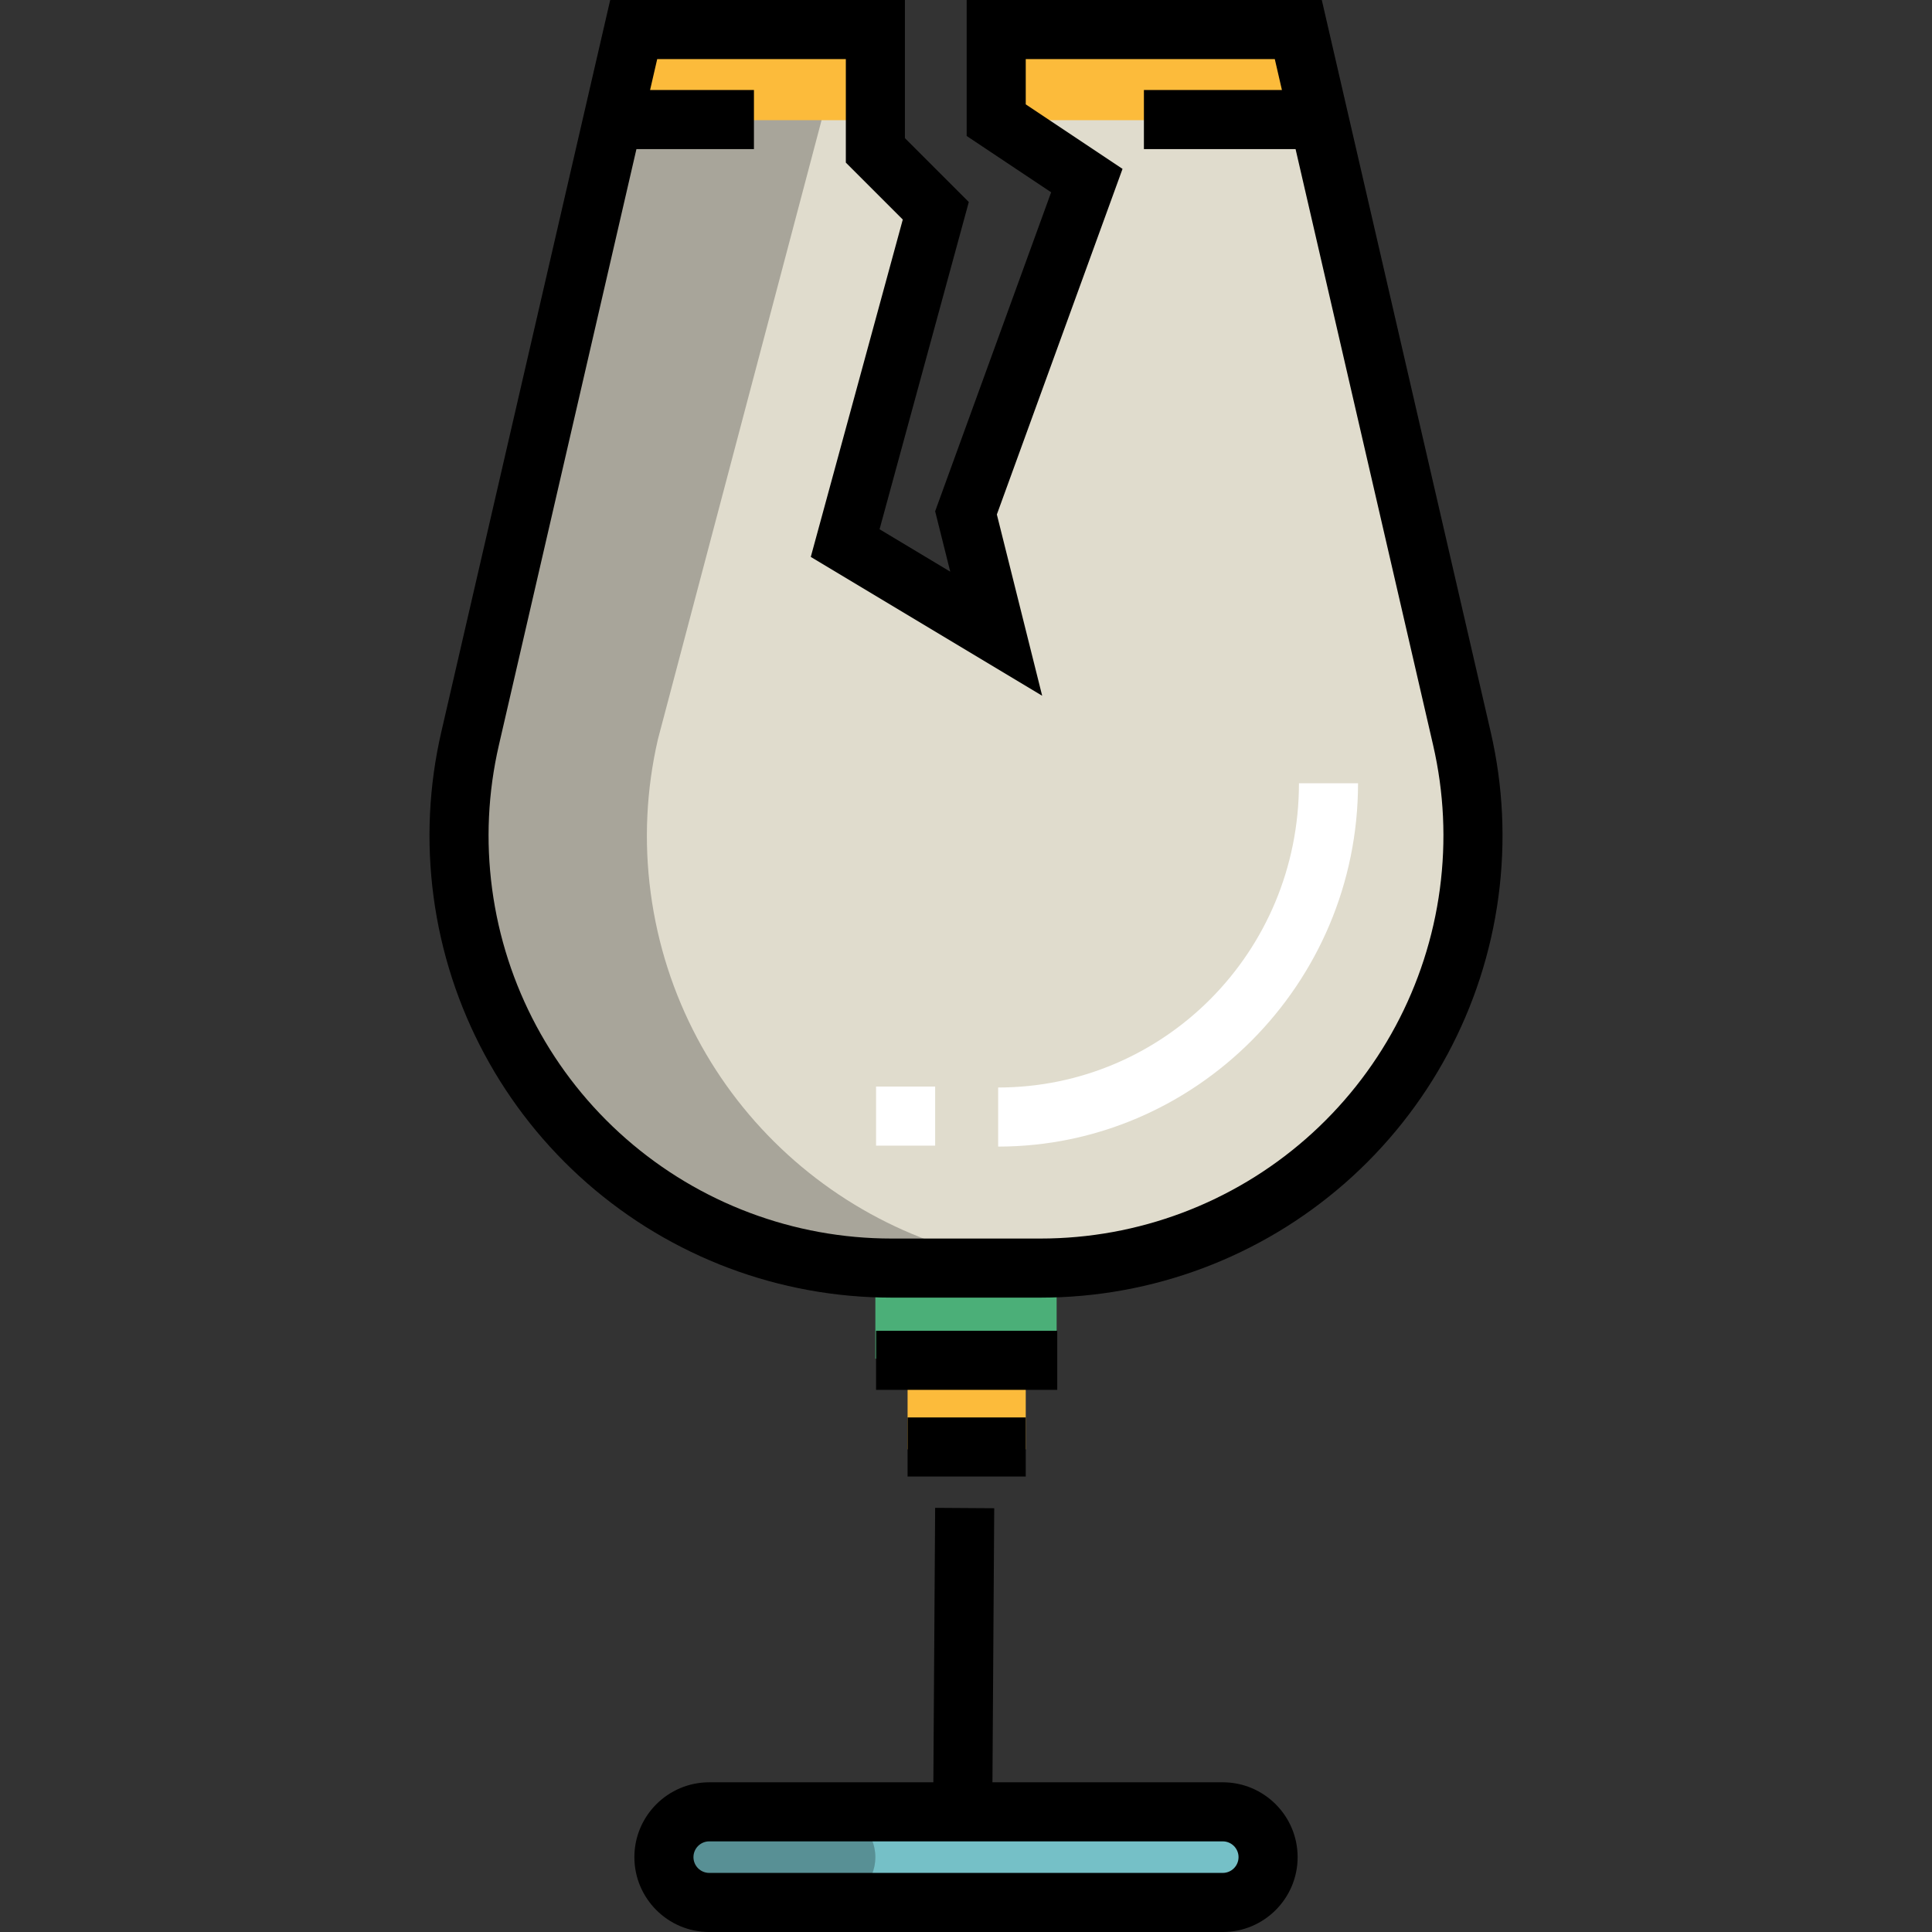 <?xml version="1.0" encoding="iso-8859-1"?>
<!-- Uploaded to: SVG Repo, www.svgrepo.com, Generator: SVG Repo Mixer Tools -->
<svg version="1.1" id="Layer_1" xmlns="http://www.w3.org/2000/svg" xmlns:xlink="http://www.w3.org/1999/xlink" 
	 viewBox="0 0 512.001 512.001" xml:space="preserve">
<rect x="0" y="0" width="512.001" height="512.001" fill="#333333" stroke="none"/>
<path style="fill:#75C0C7;" d="M324.048,504.171H187.953c-6.632,0-12.009-5.376-12.009-12.009l0,0
	c0-6.632,5.376-12.009,12.009-12.009h136.094c6.632,0,12.009,5.376,12.009,12.009l0,0
	C336.055,498.795,330.68,504.171,324.048,504.171z"/>
<path style="fill:#589095;" d="M219.976,504.171h-32.022c-6.632,0-12.009-5.376-12.009-12.009l0,0
	c0-6.632,5.376-12.009,12.009-12.009h32.022c6.632,0,12.009,5.376,12.009,12.009l0,0
	C231.984,498.795,226.608,504.171,219.976,504.171z"/>
<rect x="240.518" y="360.072" style="fill:#FCBB3B;" width="31.316" height="24.019"/>
<rect x="231.98" y="336.053" style="fill:#4BAF78;" width="48.039" height="24.019"/>
<path style="fill:#E0DCCD;" d="M344.061,7.829l43.353,187.862c3.095,13.412,3.749,27.27,1.929,40.913l0,0
	c-7.591,56.932-56.155,99.45-113.591,99.45h-39.503c-57.436,0-106-42.519-113.591-99.45l0,0
	c-1.819-13.643-1.166-27.502,1.929-40.913L167.94,7.829h64.044v32.022l16.011,16.011l-24.016,88.061l40.027,24.016l-8.005-32.022
	l32.022-88.061l-24.016-16.011V7.829H344.061z"/>
<path style="fill:#A8A59A;" d="M172.436,236.604c-1.819-13.643-1.166-27.319,1.929-40.73L223.978,8.196h-56.039l-43.353,187.678
	c-3.095,13.412-3.749,27.136-1.929,40.78c7.591,56.933,56.155,99.317,113.591,99.317h39.504c1.731,0,3.424-0.119,5.138-0.195
	C225.732,333.316,179.799,291.821,172.436,236.604z"/>
<g>
	<rect x="264.005" y="7.829" style="fill:#FCBB3B;" width="80.054" height="24.019"/>
	<rect x="167.99" y="7.829" style="fill:#FCBB3B;" width="63.989" height="24.019"/>
</g>
<rect x="232.167" y="352.671" width="48.018" height="15.658"/>
<rect x="240.518" y="375.636" width="31.316" height="15.658"/>
<path d="M324.048,472.327h-61.039l0.471-72.628l-15.658-0.102l-0.472,72.731h-59.396c-10.939,0-19.837,8.898-19.837,19.837
	c0,10.939,8.899,19.838,19.837,19.838h136.094c10.939,0,19.838-8.899,19.838-19.838
	C343.885,481.225,334.985,472.327,324.048,472.327z M324.048,496.342H187.953c-2.305,0-4.179-1.875-4.179-4.18
	c0-2.304,1.875-4.179,4.179-4.179h136.094c2.305,0,4.18,1.875,4.18,4.179C328.227,494.468,326.353,496.342,324.048,496.342z"/>
<g>
	<path style="fill:#FFFFFF;" d="M264.523,303.857v-15.658c43.842,0,79.714-35.737,79.714-80.623h15.658
		C359.896,260.813,316.717,303.857,264.523,303.857z"/>
	<rect x="232.167" y="287.951" style="fill:#FFFFFF;" width="15.658" height="15.658"/>
</g>
<path d="M395.041,193.93L350.29,0h-94.113v36.035l22.387,14.925l-30.739,84.531l4.002,16.01l-18.735-11.241l23.652-86.722
	l-16.931-16.932V0h-78.101l-44.754,193.93c-3.317,14.377-4.011,29.083-2.061,43.709c3.922,29.416,18.378,56.382,40.707,75.931
	c22.328,19.549,50.968,30.314,80.644,30.314h39.504c29.677,0,58.317-10.765,80.645-30.314c22.328-19.55,36.784-46.516,40.707-75.931
	C399.054,223.016,398.361,208.31,395.041,193.93z M381.583,235.57c-3.42,25.654-16.028,49.17-35.5,66.22
	c-19.472,17.05-44.45,26.437-70.331,26.437h-39.504c-25.881,0-50.857-9.389-70.331-26.437c-19.472-17.048-32.079-40.565-35.5-66.22
	c-1.7-12.756-1.096-25.58,1.798-38.119l36.448-157.939h31.141V23.853h-27.527l1.891-8.195h49.988v27.435l15.091,15.092
	l-24.382,89.399l61.32,36.793l-12.008-48.036l33.305-91.588l-25.647-17.099V15.658h65.999l1.891,8.196h-36.577v15.658h40.191
	l36.448,157.939C382.68,209.992,383.284,222.817,381.583,235.57z"/>
</svg>
